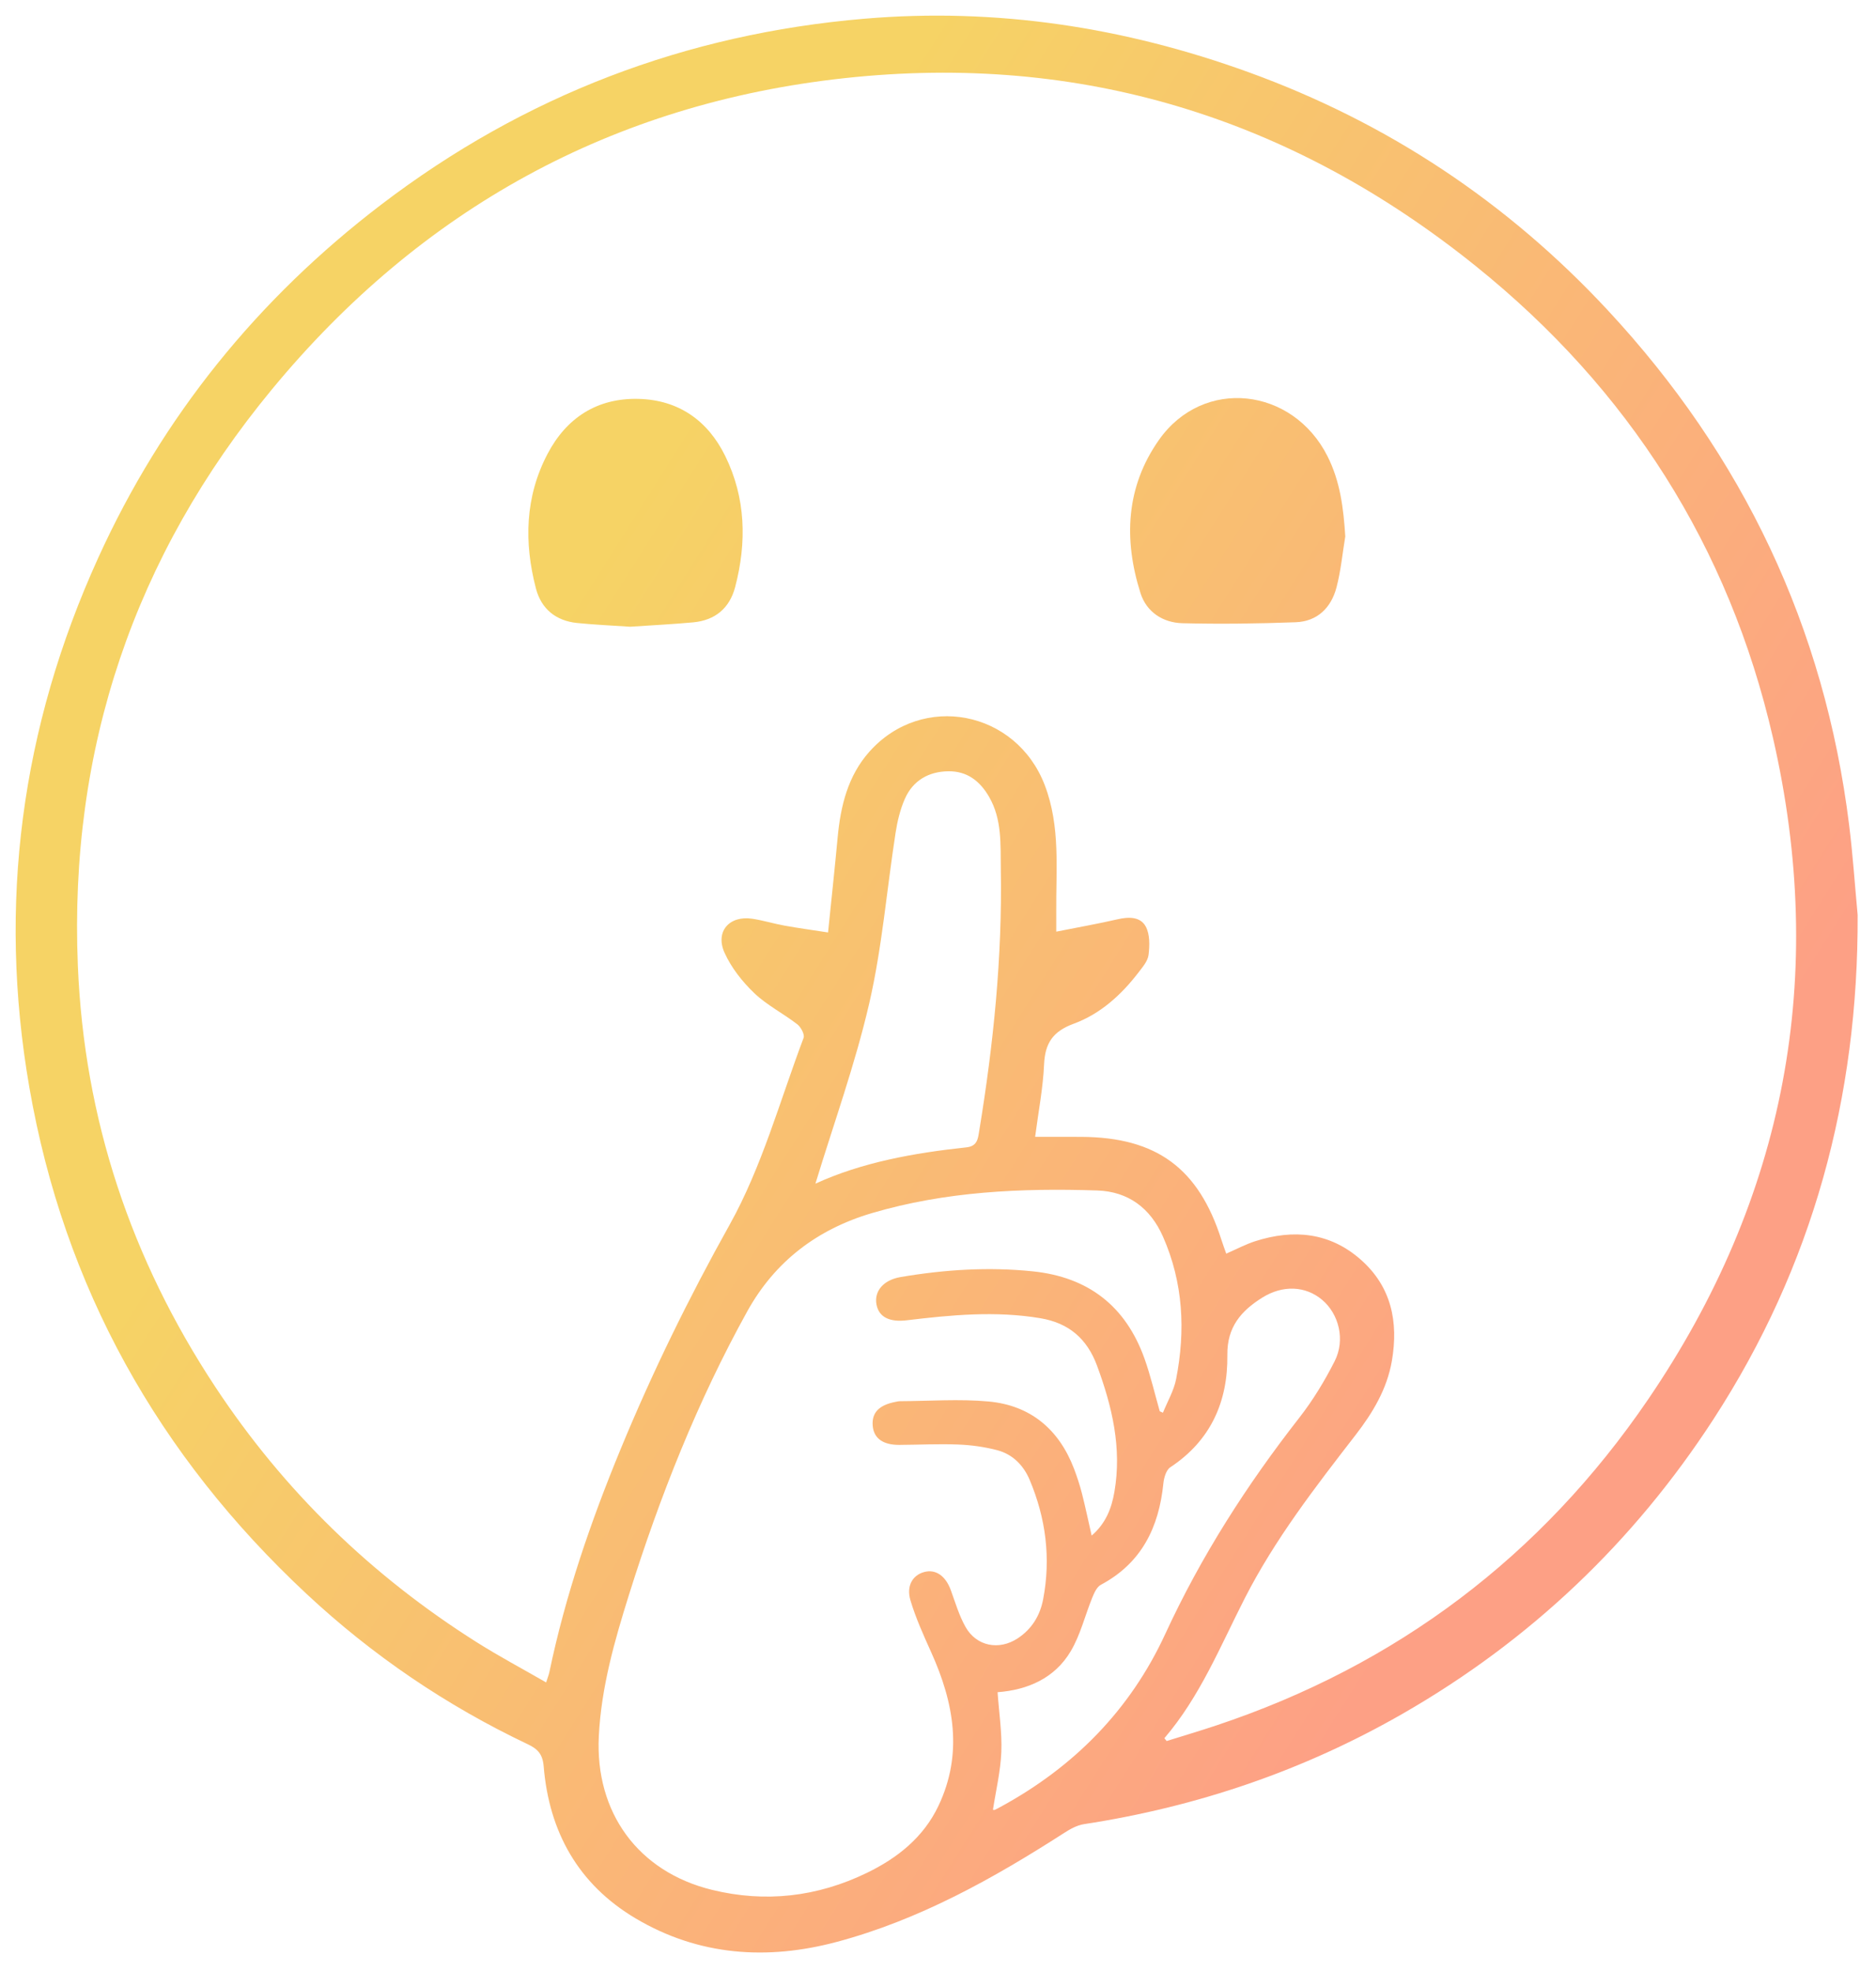 <svg width="552" height="580" viewBox="0 0 552 580" fill="none" xmlns="http://www.w3.org/2000/svg">
<g filter="url(#filter0_g_887_3110)">
<path d="M546.599 269.27C546.814 322.943 533.416 372.65 504.138 417.714C480.653 453.863 450.184 482.808 412.778 504.295C383.554 521.082 352.202 531.732 318.921 536.833C316.907 537.142 314.904 538.262 313.146 539.393C292.161 552.896 270.433 565.013 246.194 571.483C225.754 576.939 205.595 575.605 186.987 564.539C170.149 554.525 161.561 539.105 159.971 519.8C159.675 516.201 158.19 514.687 155.301 513.315C131.327 501.933 109.593 487.167 90.198 469.064C46.626 428.394 18.845 378.884 8.633 319.98C-0.71 266.085 6.252 214.042 28.843 164.29C47.785 122.577 75.822 87.949 112.217 60.179C154.248 28.109 201.732 9.977 254.295 5.511C293.142 2.211 330.845 7.985 367.485 21.287C408.305 36.105 443.492 59.492 473.01 91.228C512.851 134.06 536.876 184.523 544.093 242.777C545.183 251.576 545.776 260.437 546.599 269.27ZM342.611 511.534C342.835 511.81 343.058 512.087 343.282 512.363C348.131 510.844 353.005 509.4 357.825 507.794C410.939 490.1 453.505 457.96 484.932 411.85C525.38 352.505 537.767 287.172 521.665 217.052C508.744 160.784 479.167 114.483 434.293 78.351C380.007 34.641 317.936 15.468 248.546 22.995C180.131 30.418 123.764 61.612 80.038 114.555C39.552 163.574 20.279 220.316 22.909 284.209C24.766 329.324 38.528 370.518 63.313 408.094C83.541 438.761 109.341 463.769 140.364 483.348C146.889 487.466 153.72 491.096 160.7 495.119C161.179 493.605 161.486 492.864 161.647 492.092C166.362 469.477 173.844 447.727 182.626 426.438C191.959 403.811 202.678 381.931 214.659 360.476C224.196 343.395 229.482 323.926 236.451 305.439C236.826 304.445 235.665 302.264 234.6 301.44C230.469 298.244 225.658 295.823 221.923 292.25C218.415 288.894 215.186 284.794 213.199 280.402C210.36 274.13 214.614 269.332 221.414 270.381C224.592 270.871 227.696 271.833 230.865 272.406C234.906 273.136 238.979 273.688 243.648 274.411C244.642 264.643 245.629 255.57 246.471 246.483C247.333 237.189 249.477 228.303 255.837 221.183C271.446 203.711 298.976 209.087 307.399 231.027C312.092 243.251 310.679 255.952 310.794 268.551C310.809 270.21 310.796 271.87 310.796 274.172C317.308 272.877 323.109 271.858 328.839 270.534C332.13 269.773 335.548 269.73 337.141 272.691C338.372 274.979 338.286 278.267 337.954 281.009C337.733 282.833 336.203 284.599 334.99 286.184C329.911 292.818 323.722 298.41 315.924 301.274C309.857 303.503 307.495 306.932 307.214 313.221C306.899 320.269 305.526 327.269 304.578 334.562C309.424 334.562 313.829 334.54 318.234 334.566C340.323 334.694 352.691 343.809 359.395 364.868C359.821 366.206 360.318 367.521 360.81 368.929C363.968 367.558 366.588 366.149 369.372 365.26C380.619 361.668 391.274 362.66 400.387 370.691C409.404 378.637 411.527 388.996 409.55 400.483C408.114 408.827 403.9 415.798 398.828 422.355C386.974 437.679 375.121 452.998 366.259 470.366C359.061 484.473 353.1 499.285 342.611 511.534ZM341.252 415.327C341.564 415.467 341.876 415.607 342.189 415.747C343.513 412.453 345.397 409.269 346.065 405.847C348.856 391.549 348.168 377.48 342.204 363.938C338.481 355.486 331.935 350.641 322.853 350.344C300.494 349.615 278.24 350.61 256.572 356.998C240.501 361.736 228.02 371.199 219.864 385.936C205.22 412.399 194.151 440.394 185.11 469.205C180.839 482.814 176.919 496.534 176.198 510.932C175.076 533.335 187.691 550.821 209.501 556.161C225.17 559.998 240.459 558.247 255.041 551.18C264.099 546.79 271.737 540.702 276.132 531.443C283.417 516.095 280.684 501.087 274.018 486.288C271.763 481.28 269.473 476.231 267.901 470.989C266.603 466.662 268.577 463.501 272.004 462.611C275.365 461.737 278.247 463.791 279.763 467.947C281.095 471.601 282.203 475.413 284.091 478.772C287.298 484.479 293.927 485.764 299.417 482.169C303.585 479.439 306.015 475.473 306.935 470.66C309.25 458.544 307.735 446.794 302.964 435.494C301.169 431.24 297.978 427.977 293.448 426.783C289.727 425.802 285.818 425.26 281.969 425.107C276.202 424.877 270.415 425.18 264.637 425.213C259.762 425.241 257.069 423.259 256.783 419.52C256.492 415.715 258.671 413.466 263.545 412.546C263.941 412.471 264.34 412.358 264.738 412.356C273.448 412.324 282.216 411.654 290.853 412.439C303.178 413.56 311.586 420.608 316.023 432.228C316.932 434.611 317.726 437.054 318.358 439.524C319.37 443.484 320.204 447.491 321.212 451.913C325.407 448.283 327.079 443.85 327.91 439.025C330.134 426.118 327.247 413.952 322.798 401.911C319.838 393.901 314.438 389.336 306.138 387.939C292.988 385.727 279.894 386.967 266.808 388.546C261.714 389.161 258.603 387.592 257.904 383.917C257.154 379.974 259.953 376.681 264.975 375.826C277.874 373.631 290.829 372.794 303.895 374.142C320.26 375.831 331.261 384.397 336.774 399.857C338.573 404.904 339.776 410.165 341.252 415.327ZM239.933 348.337C253.571 342.079 268.85 339.306 284.37 337.652C287.601 337.308 287.752 335.087 288.115 332.885C292.313 307.365 294.937 281.701 294.482 255.807C294.356 248.612 294.901 241.234 291.06 234.55C288.362 229.854 284.574 226.928 279.107 226.976C273.273 227.028 268.63 229.674 266.242 235.103C264.86 238.243 264.037 241.721 263.509 245.132C260.919 261.858 259.555 278.854 255.762 295.292C251.608 313.29 245.271 330.783 239.933 348.337ZM292.165 532.598C292.214 532.602 292.493 532.707 292.689 532.622C293.302 532.354 293.888 532.023 294.477 531.702C316.045 519.956 332.573 503.196 342.86 480.877C353.407 457.993 366.822 437.043 382.284 417.257C386.307 412.108 389.768 406.401 392.724 400.563C395.903 394.282 393.947 386.666 389.023 382.521C384.161 378.43 377.465 378.077 371.372 381.903C365.211 385.771 361.031 390.522 361.139 398.771C361.319 412.454 356.263 423.94 344.356 431.798C343.146 432.597 342.485 434.856 342.319 436.513C341.011 449.495 335.904 459.996 323.912 466.392C322.756 467.009 321.99 468.698 321.437 470.05C319.266 475.355 317.922 481.125 315.029 485.98C310.323 493.879 302.441 497.318 293.531 497.998C293.964 504.14 294.864 509.894 294.632 515.601C294.401 521.289 293.034 526.932 292.165 532.598Z" fill="url(#paint0_linear_887_3110)"/>
<path d="M185.409 184.44C180.255 184.088 175.027 183.868 169.829 183.341C163.569 182.707 159.263 179.211 157.688 173.165C154.156 159.606 154.492 146.163 161.122 133.549C166.693 122.95 175.695 117.096 187.862 117.388C199.694 117.671 208.294 123.804 213.396 134.203C219.443 146.528 219.769 159.594 216.317 172.751C214.673 179.016 210.39 182.563 203.944 183.154C197.808 183.717 191.649 184.018 185.409 184.44Z" fill="url(#paint1_linear_887_3110)"/>
<path d="M395.839 157.87C395.009 162.878 394.537 167.98 393.255 172.87C391.688 178.849 387.621 182.879 381.26 183.117C370.162 183.531 359.037 183.684 347.937 183.405C342.185 183.26 337.351 180.134 335.574 174.521C330.589 158.772 331.273 143.293 341.019 129.457C354.092 110.9 380.391 113.97 390.613 134.275C394.348 141.694 395.326 149.615 395.839 157.87Z" fill="url(#paint2_linear_887_3110)"/>
</g>
<defs>
<filter id="filter0_g_887_3110" x="0.002" y="0.002" width="551.2" height="579.2" filterUnits="userSpaceOnUse" color-interpolation-filters="sRGB">
<feFlood flood-opacity="0" result="BackgroundImageFix"/>
<feBlend mode="normal" in="SourceGraphic" in2="BackgroundImageFix" result="shape"/>
<feTurbulence type="fractalNoise" baseFrequency="0.4 0.4" numOctaves="3" seed="8835" />
<feDisplacementMap in="shape" scale="9.2" xChannelSelector="R" yChannelSelector="G" result="displacedImage" width="100%" height="100%" />
<feMerge result="effect1_texture_887_3110">
<feMergeNode in="displacedImage"/>
</feMerge>
</filter>
<linearGradient id="paint0_linear_887_3110" x1="275.602" y1="4.602" x2="588.602" y2="202.102" gradientUnits="userSpaceOnUse">
<stop stop-color="#F6D365"/>
<stop offset="1" stop-color="#FDA085"/>
</linearGradient>
<linearGradient id="paint1_linear_887_3110" x1="275.602" y1="4.602" x2="588.602" y2="202.102" gradientUnits="userSpaceOnUse">
<stop stop-color="#F6D365"/>
<stop offset="1" stop-color="#FDA085"/>
</linearGradient>
<linearGradient id="paint2_linear_887_3110" x1="275.602" y1="4.602" x2="588.602" y2="202.102" gradientUnits="userSpaceOnUse">
<stop stop-color="#F6D365"/>
<stop offset="1" stop-color="#FDA085"/>
</linearGradient>
</defs>
</svg>
